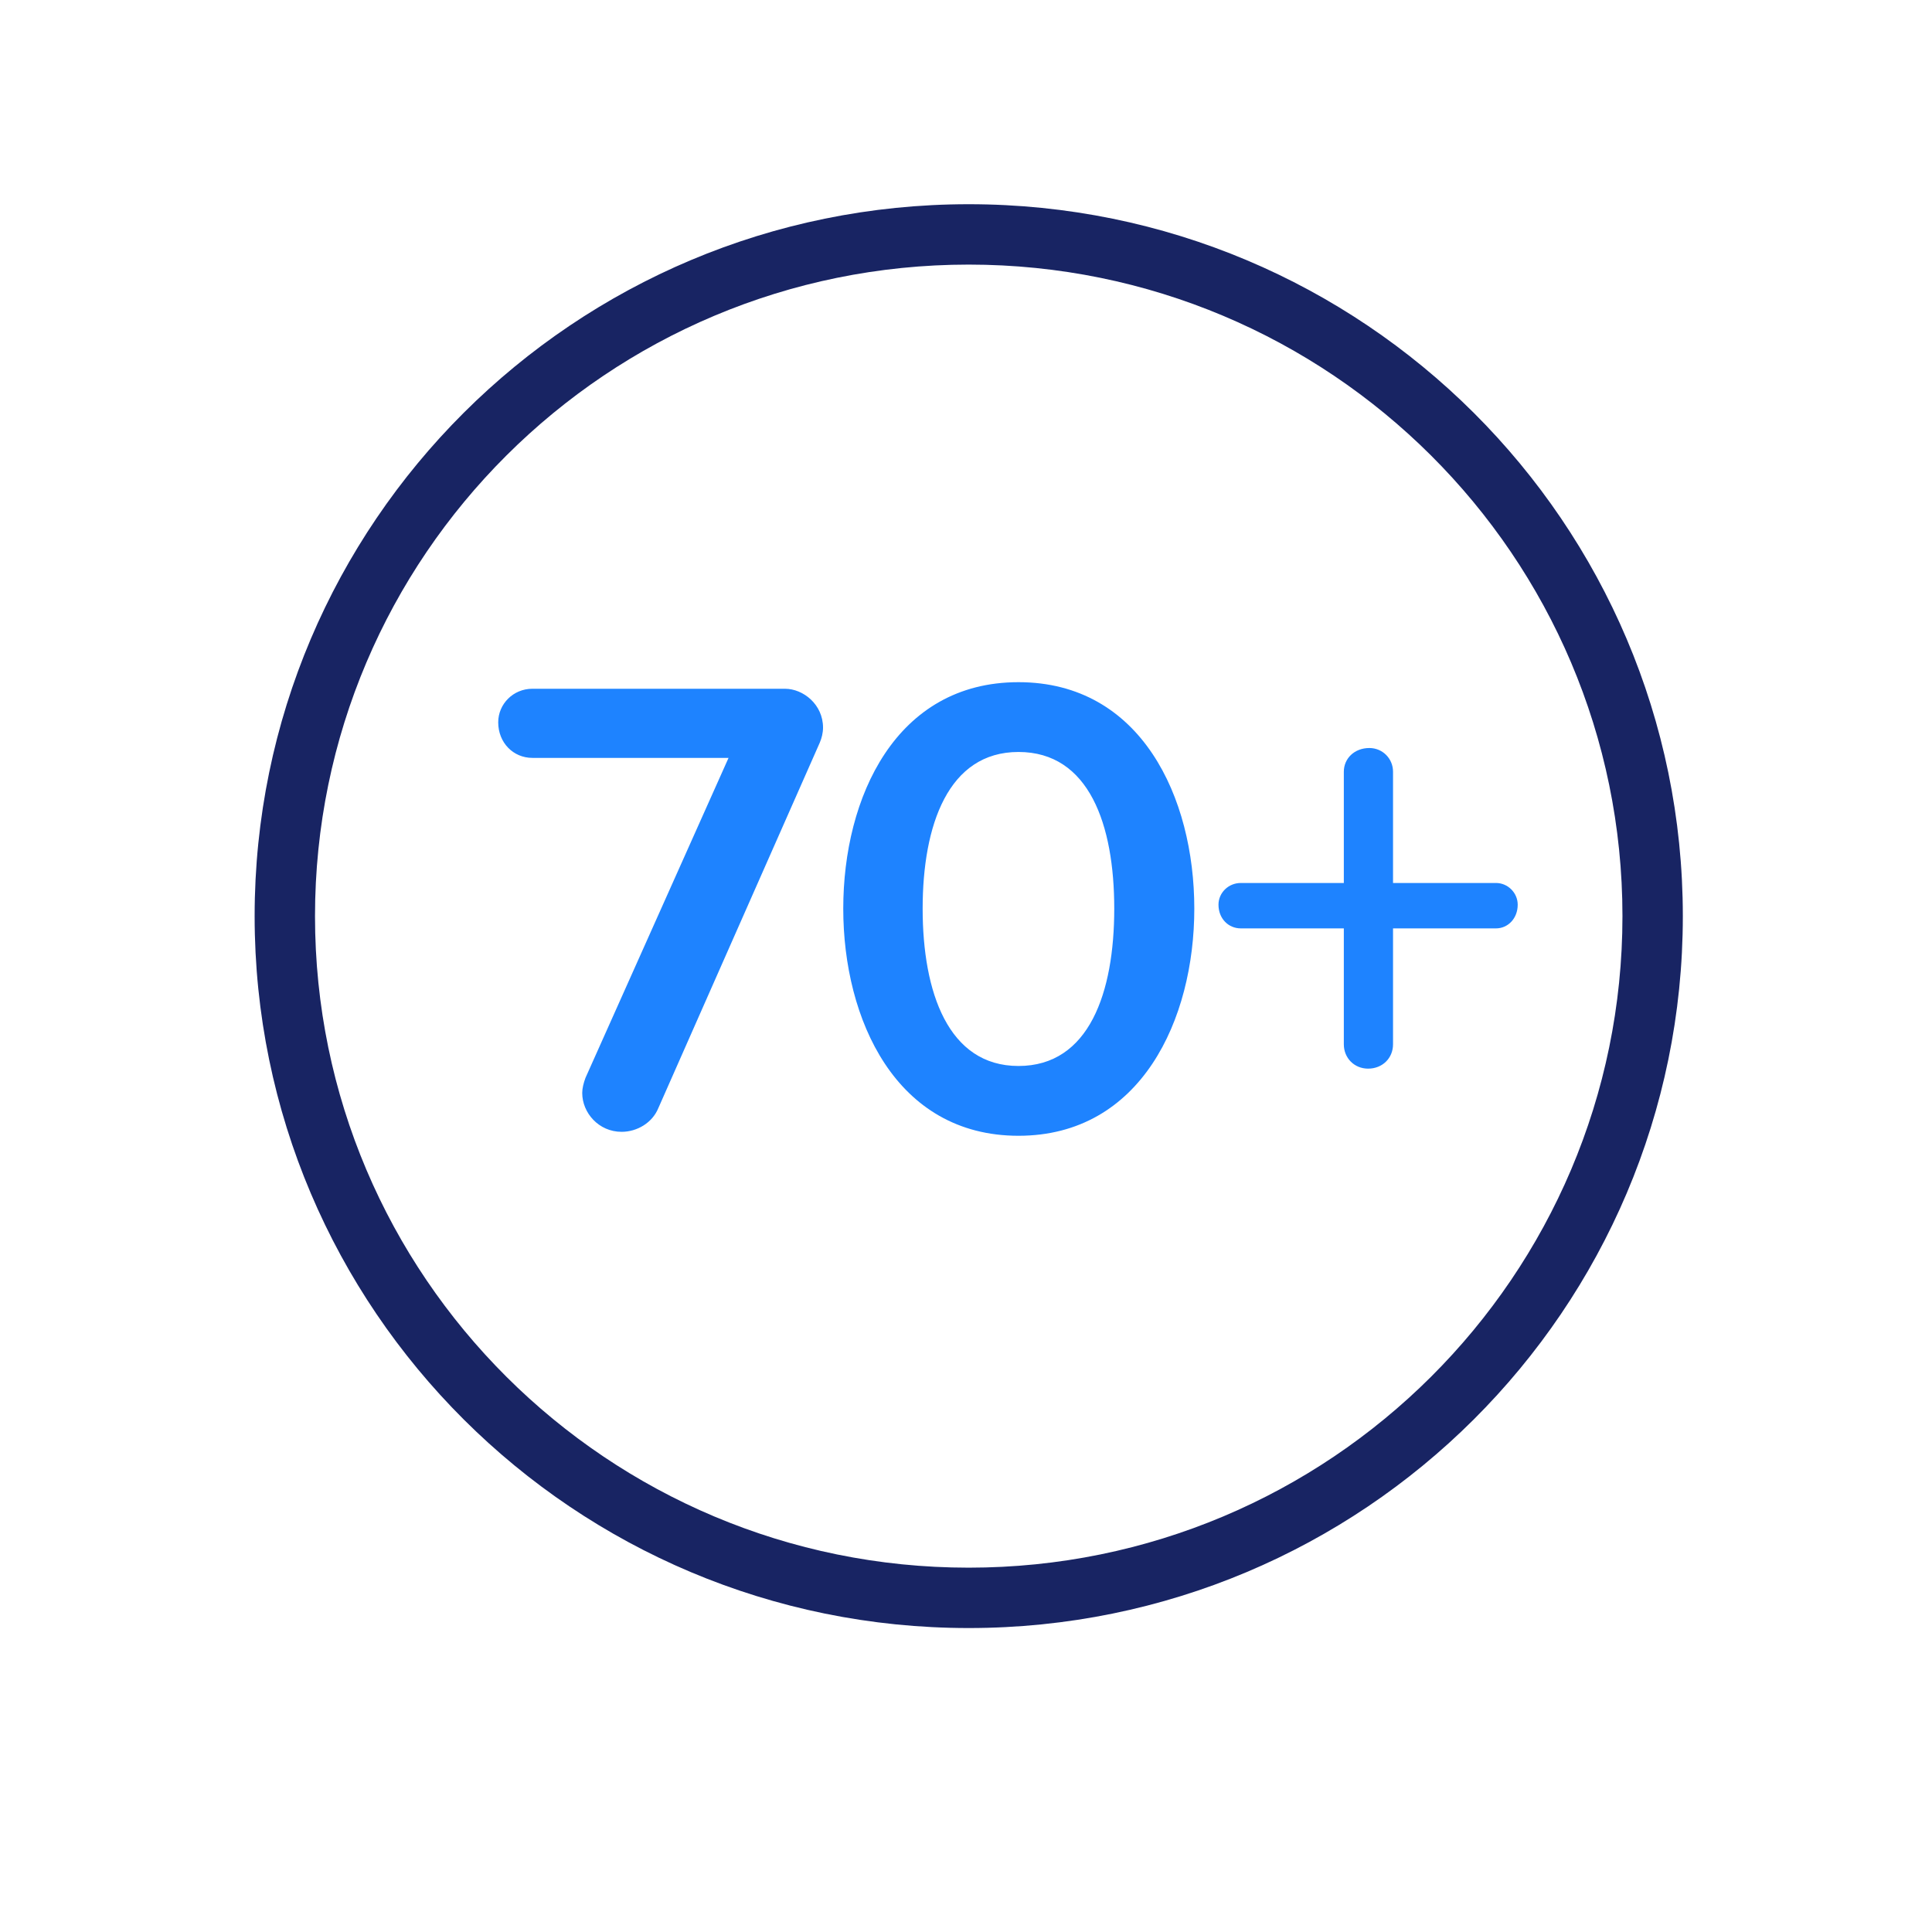 <?xml version="1.0" encoding="UTF-8"?>
<svg width="64px" height="64px" viewBox="0 0 64 64" version="1.1" xmlns="http://www.w3.org/2000/svg" xmlns:xlink="http://www.w3.org/1999/xlink">
    <!-- Generator: Sketch 40.3 (33839) - http://www.bohemiancoding.com/sketch -->
    <title>10</title>
    <desc>Created with Sketch.</desc>
    <defs></defs>
    <g id="Partnership" stroke="none" stroke-width="1" fill="none" fill-rule="evenodd">
        <g id="10">
            <g id="Group-37-Copy" transform="translate(8, 6)">
                <path d="M18.003,16.816 L9.635,16.816 C9.004,16.816 8.504,17.318 8.504,17.928 C8.504,18.604 9.004,19.106 9.635,19.106 L16.134,19.106 L11.395,29.705 C11.33,29.879 11.287,30.054 11.287,30.206 C11.287,30.861 11.83,31.493 12.591,31.493 C13.112,31.493 13.612,31.188 13.808,30.708 L19.155,18.604 C19.22,18.452 19.264,18.277 19.264,18.103 C19.264,17.34 18.612,16.816 18.003,16.816 Z M25.738,16.598 C21.673,16.598 19.934,20.415 19.934,24.1 C19.934,27.764 21.673,31.624 25.738,31.624 C29.802,31.624 31.563,27.764 31.563,24.1 C31.563,20.415 29.802,16.598 25.738,16.598 Z M25.738,29.312 C23.412,29.312 22.564,26.87 22.564,24.1 C22.564,21.33 23.412,18.91 25.738,18.91 C28.085,18.91 28.911,21.33 28.911,24.1 C28.911,26.87 28.085,29.312 25.738,29.312 Z M41.558,23.25 L38.146,23.25 L38.146,19.564 C38.146,19.128 37.798,18.779 37.363,18.779 C36.864,18.779 36.516,19.128 36.516,19.564 L36.516,23.25 L33.103,23.25 C32.69,23.25 32.364,23.577 32.364,23.969 C32.364,24.427 32.69,24.754 33.103,24.754 L36.516,24.754 L36.516,28.593 C36.516,29.051 36.864,29.4 37.32,29.4 C37.798,29.4 38.146,29.051 38.146,28.593 L38.146,24.754 L41.558,24.754 C41.95,24.754 42.276,24.427 42.276,23.969 C42.276,23.577 41.95,23.25 41.558,23.25 Z" id="70+" fill="#1E83FF"></path>
                <path d="M47.746,24.348 C47.746,11.323 37.154,0.765 24.09,0.765 C11.027,0.765 0.435,11.323 0.435,24.348 C0.435,37.373 11.027,47.931 24.09,47.931 C37.154,47.931 47.746,37.373 47.746,24.348 Z M2.435,24.348 C2.435,12.429 12.13,2.765 24.09,2.765 C36.051,2.765 45.746,12.429 45.746,24.348 C45.746,36.267 36.051,45.931 24.09,45.931 C12.13,45.931 2.435,36.267 2.435,24.348 Z" id="Oval" fill="#182463"></path>
            </g>
        </g>
    </g>
</svg>
